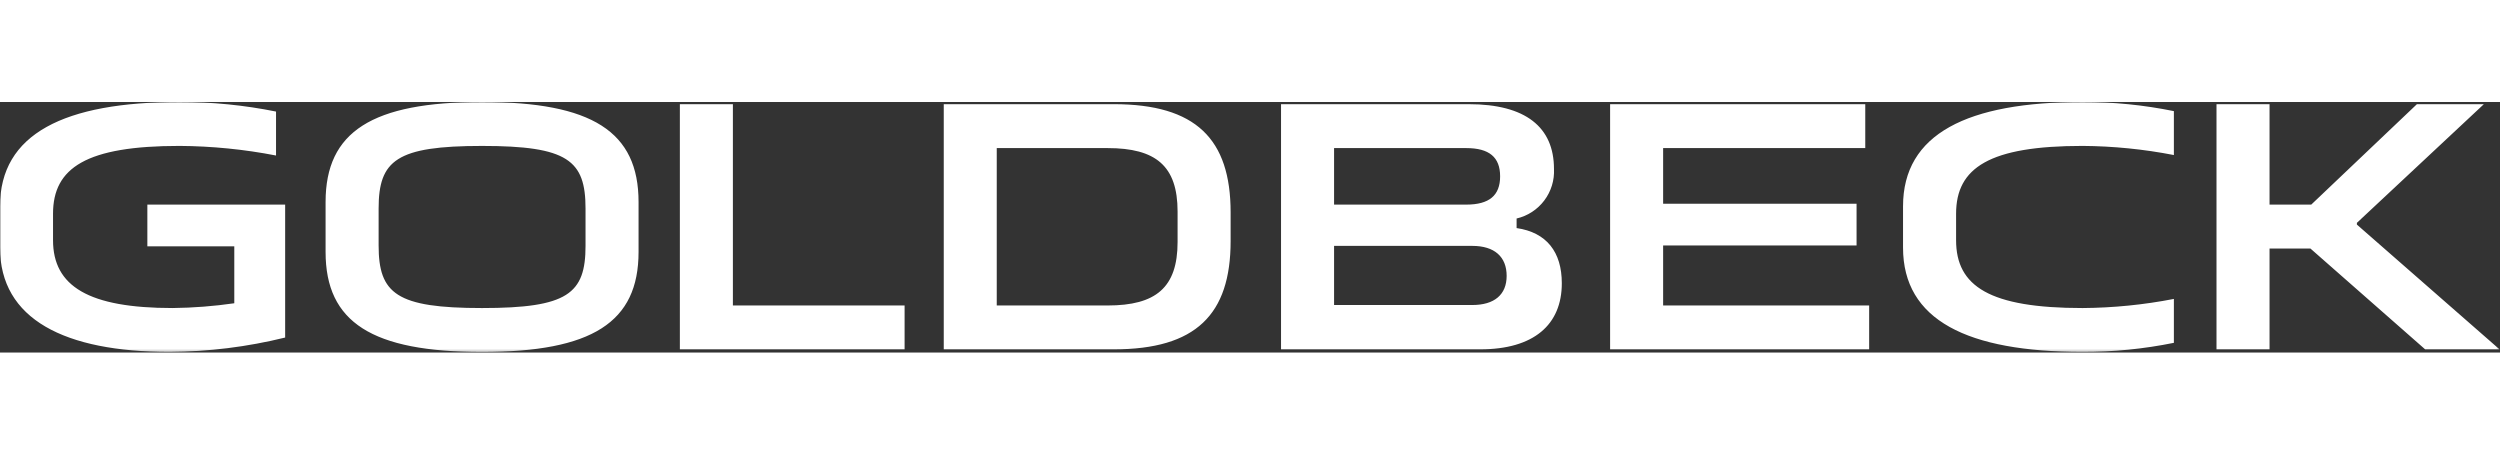 <svg width="176" height="32" viewBox="0 0 938 94" fill="none" xmlns="http://www.w3.org/2000/svg">
  <rect x="0" y="0" width="938" height="94" fill="#333333" stroke="none"/>
  <mask id="mask0_111_2" maskUnits="userSpaceOnUse" x="0" y="0" width="938" height="94" style="mask-type:luminance;">
    <path d="M937.804 0H0V93.78H937.804V0Z" fill="white"></path>
  </mask>
  <g mask="url(#mask0_111_2)">
    <path
      d="M67.374 0C24.139 0 0 11.91 0 39.132V54.625C0 81.537 24.302 93.756 63.608 93.756C78.23 93.685 92.793 91.878 106.989 88.373V38.492H55.288V54.145H87.907V75.511C80.235 76.619 72.498 77.218 64.748 77.304C33.272 77.304 19.896 69.137 19.896 51.862V41.915C19.896 24.626 32.455 16.473 67.357 16.473C79.513 16.549 91.634 17.756 103.566 20.077V3.587C91.654 1.177 79.528 -0.025 67.374 0ZM354.097 0.817V92.803H417.857C448.683 92.803 461.729 79.754 461.729 52.192V41.425C461.729 13.863 448.68 0.814 417.857 0.814L354.097 0.817ZM415.584 76.331H373.979V17.29H415.571C433.673 17.29 441.83 23.976 441.83 41.109V52.525C441.83 69.651 433.663 76.344 415.571 76.344M180.873 0C139.611 0 122.159 11.09 122.159 37.512V56.268C122.159 82.691 139.608 93.78 180.873 93.78C222.138 93.78 239.587 82.687 239.587 56.268V37.512C239.587 11.09 222.138 0 180.873 0ZM180.873 77.307C148.744 77.307 142.058 71.924 142.058 53.828V39.959C142.058 21.856 148.744 16.48 180.873 16.48C213.002 16.48 219.692 21.863 219.692 39.959V53.985C219.692 71.924 213.005 77.307 180.873 77.307ZM255.084 0.817V92.803H339.404V76.331H274.979V0.817H255.084ZM831.632 92.803H851.531V54.965H866.86L909.915 92.803H937.818L884.306 45.992V45.339L931.945 0.814H906.829L867.183 38.492H851.531V0.817H831.632V92.803ZM781.393 0C738.178 0 714.019 11.91 714.019 39.132V54.625C714.019 81.847 738.158 93.756 781.393 93.756C792.894 93.789 804.369 92.65 815.639 90.357V73.884C804.352 76.082 792.885 77.228 781.387 77.307C746.485 77.307 733.925 69.141 733.925 51.865V41.915C733.925 24.626 746.485 16.473 781.387 16.473C792.885 16.554 804.352 17.701 815.639 19.9V3.424C804.369 1.123 792.895 -0.024 781.393 0ZM604.11 0.817V92.803H701.306V76.331H624.006V53.822H696.583V38.169H624.006V17.29H699.847V0.817H604.11ZM480.645 0.817V92.803H555.328C575.551 92.803 585.991 83.507 585.991 68.011C585.991 56.268 580.281 48.928 569.028 47.299V43.712C573.173 42.745 576.847 40.355 579.41 36.957C581.973 33.559 583.263 29.37 583.054 25.119C583.054 9.467 572.451 0.817 551.085 0.817H480.645ZM552.409 76.168H500.544V53.985H552.409C560.729 53.985 565.295 58.068 565.295 65.238C565.295 72.251 560.729 76.168 552.409 76.168ZM550.126 38.492H500.544V17.29H550.122C558.765 17.29 562.845 20.713 562.845 27.893C562.845 35.072 558.762 38.496 550.122 38.496"
      fill="#ffffff"></path>
  </g>
</svg>
